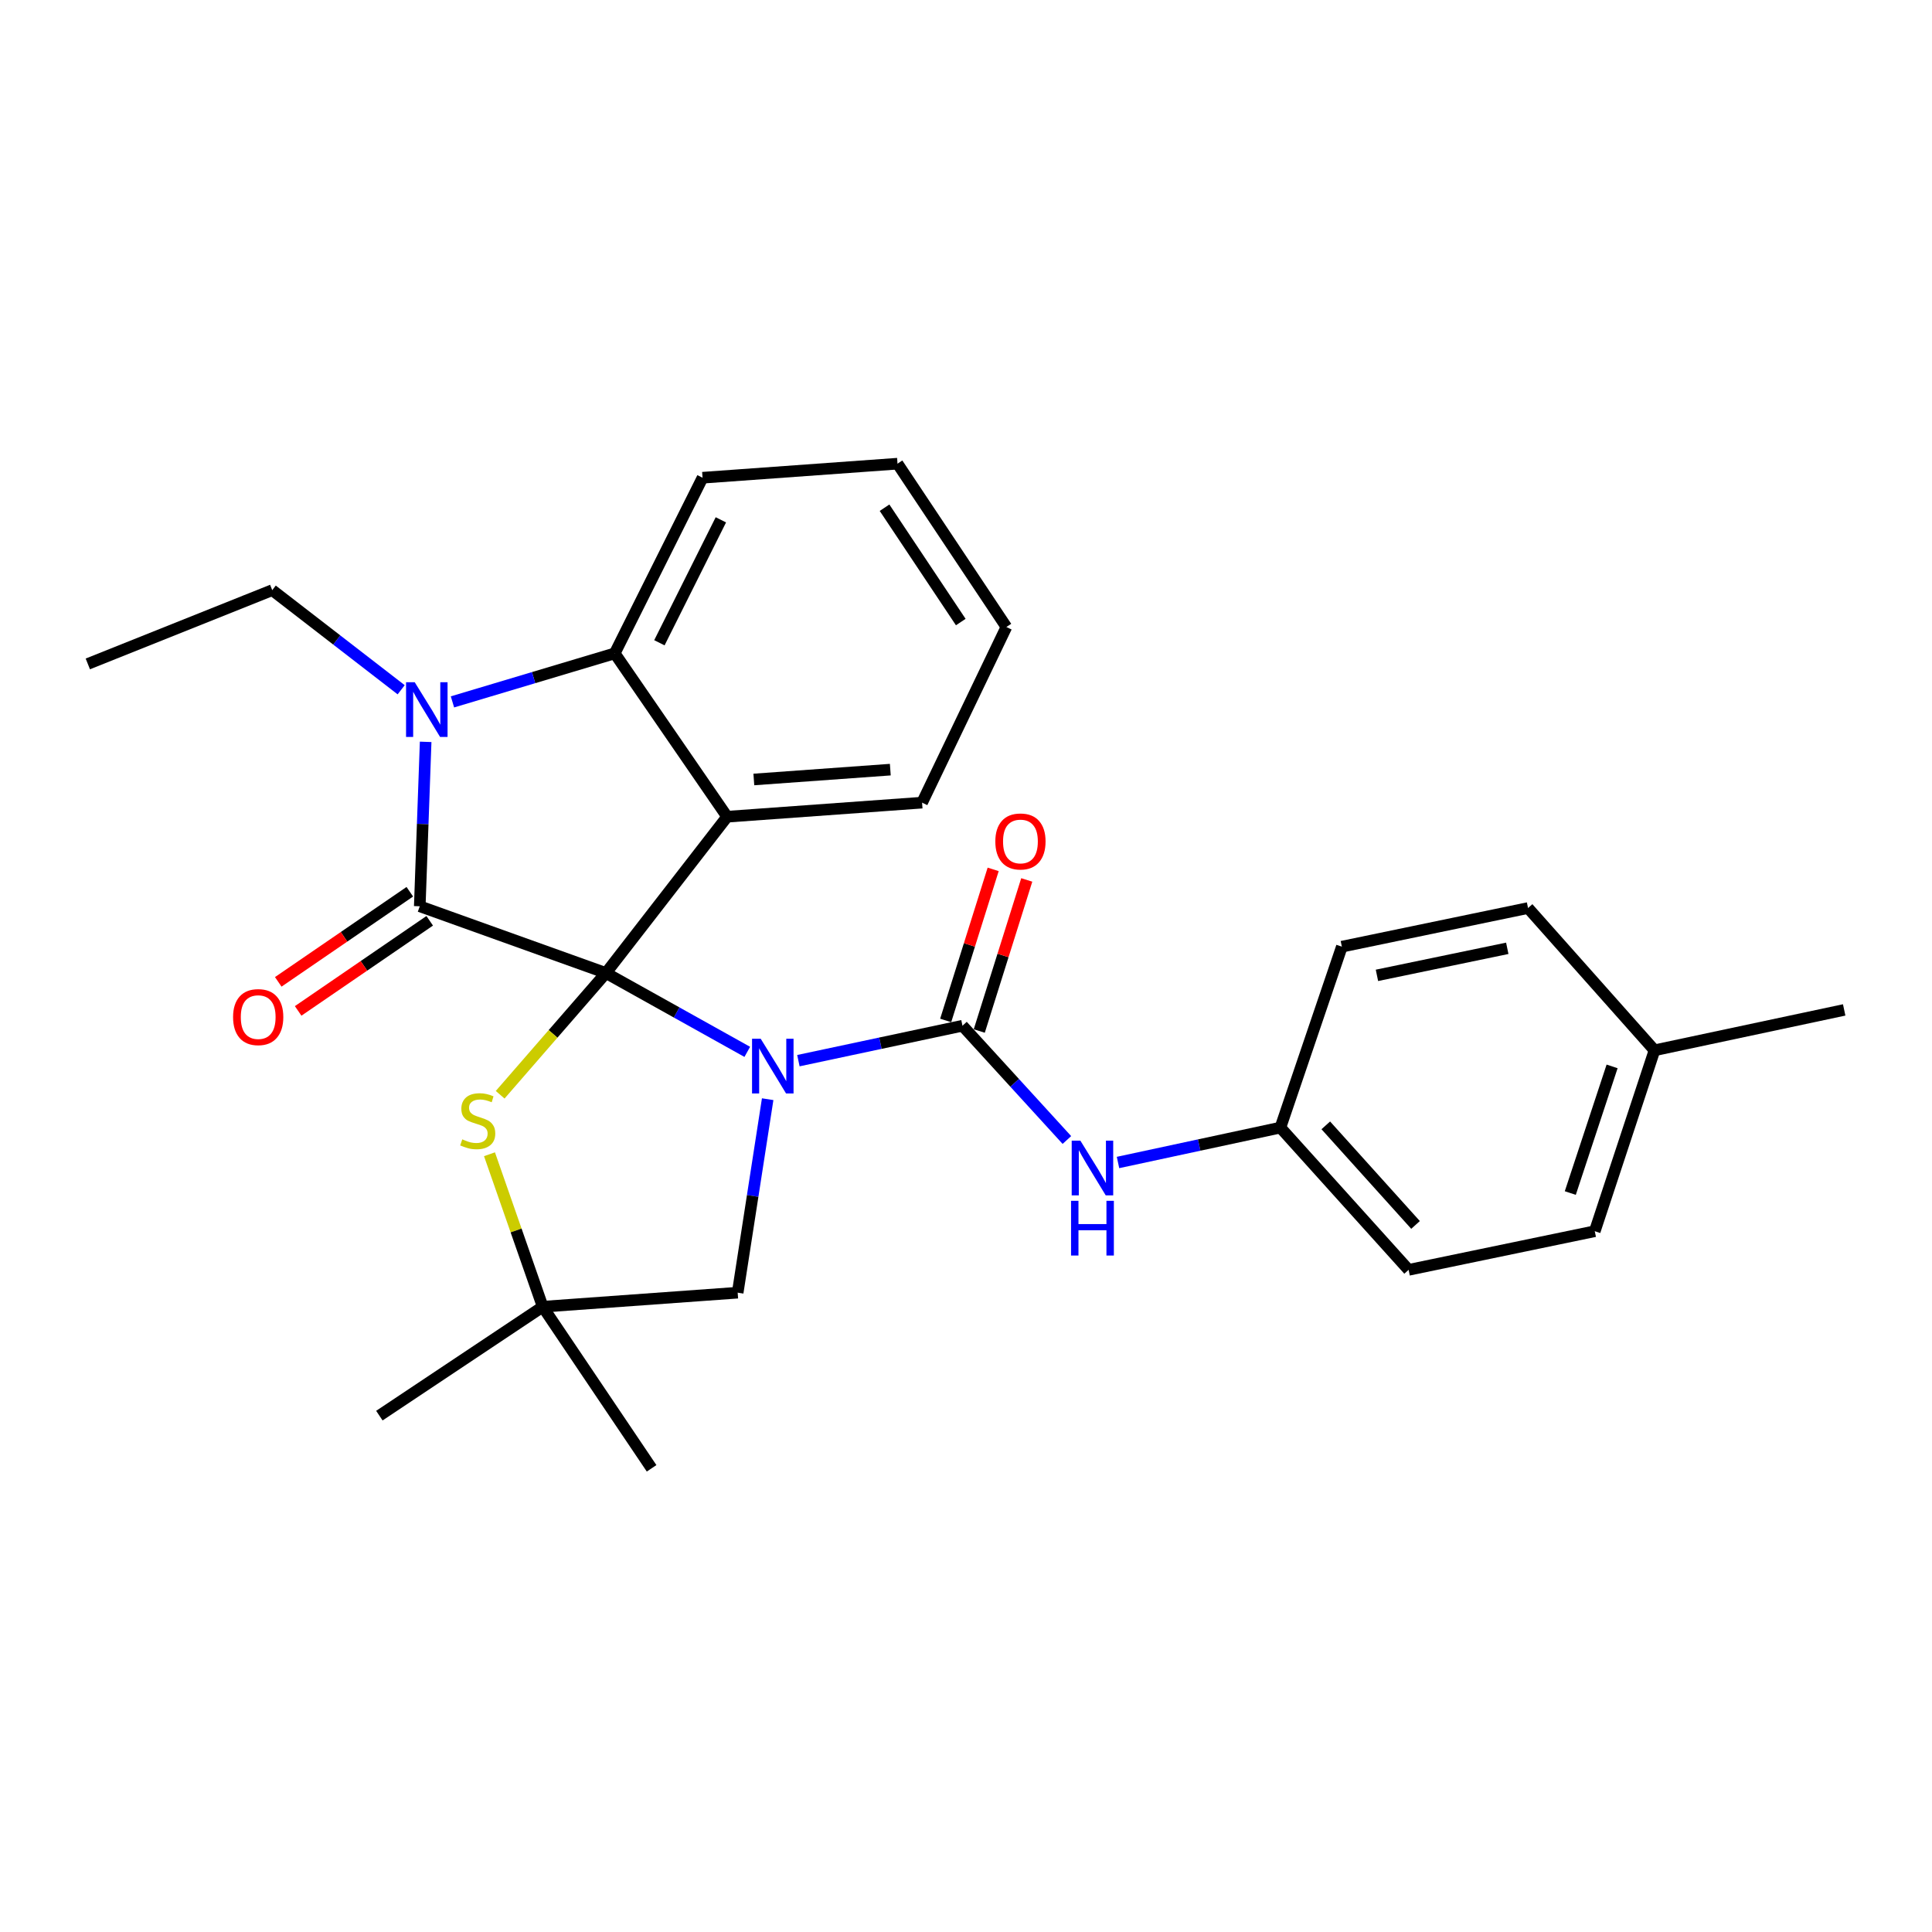 <?xml version='1.0' encoding='iso-8859-1'?>
<svg version='1.1' baseProfile='full'
              xmlns='http://www.w3.org/2000/svg'
                      xmlns:rdkit='http://www.rdkit.org/xml'
                      xmlns:xlink='http://www.w3.org/1999/xlink'
                  xml:space='preserve'
width='1000px' height='1000px' viewBox='0 0 1000 1000'>
<!-- END OF HEADER -->
<rect style='opacity:1.0;fill:#FFFFFF;stroke:none' width='1000' height='1000' x='0' y='0'> </rect>
<path class='bond-0' d='M 386.786,544.443 L 350.211,524.039' style='fill:none;fill-rule:evenodd;stroke:#0000FF;stroke-width:6px;stroke-linecap:butt;stroke-linejoin:miter;stroke-opacity:1' />
<path class='bond-0' d='M 350.211,524.039 L 313.635,503.635' style='fill:none;fill-rule:evenodd;stroke:#000000;stroke-width:6px;stroke-linecap:butt;stroke-linejoin:miter;stroke-opacity:1' />
<path class='bond-1' d='M 413.247,548.993 L 455.712,539.954' style='fill:none;fill-rule:evenodd;stroke:#0000FF;stroke-width:6px;stroke-linecap:butt;stroke-linejoin:miter;stroke-opacity:1' />
<path class='bond-1' d='M 455.712,539.954 L 498.177,530.914' style='fill:none;fill-rule:evenodd;stroke:#000000;stroke-width:6px;stroke-linecap:butt;stroke-linejoin:miter;stroke-opacity:1' />
<path class='bond-2' d='M 397.344,568.94 L 389.583,619.015' style='fill:none;fill-rule:evenodd;stroke:#0000FF;stroke-width:6px;stroke-linecap:butt;stroke-linejoin:miter;stroke-opacity:1' />
<path class='bond-2' d='M 389.583,619.015 L 381.822,669.09' style='fill:none;fill-rule:evenodd;stroke:#000000;stroke-width:6px;stroke-linecap:butt;stroke-linejoin:miter;stroke-opacity:1' />
<path class='bond-3' d='M 498.177,530.914 L 525.198,560.489' style='fill:none;fill-rule:evenodd;stroke:#000000;stroke-width:6px;stroke-linecap:butt;stroke-linejoin:miter;stroke-opacity:1' />
<path class='bond-3' d='M 525.198,560.489 L 552.219,590.064' style='fill:none;fill-rule:evenodd;stroke:#0000FF;stroke-width:6px;stroke-linecap:butt;stroke-linejoin:miter;stroke-opacity:1' />
<path class='bond-4' d='M 506.871,533.647 L 519.16,494.549' style='fill:none;fill-rule:evenodd;stroke:#000000;stroke-width:6px;stroke-linecap:butt;stroke-linejoin:miter;stroke-opacity:1' />
<path class='bond-4' d='M 519.16,494.549 L 531.448,455.452' style='fill:none;fill-rule:evenodd;stroke:#FF0000;stroke-width:6px;stroke-linecap:butt;stroke-linejoin:miter;stroke-opacity:1' />
<path class='bond-4' d='M 489.484,528.181 L 501.772,489.084' style='fill:none;fill-rule:evenodd;stroke:#000000;stroke-width:6px;stroke-linecap:butt;stroke-linejoin:miter;stroke-opacity:1' />
<path class='bond-4' d='M 501.772,489.084 L 514.061,449.987' style='fill:none;fill-rule:evenodd;stroke:#FF0000;stroke-width:6px;stroke-linecap:butt;stroke-linejoin:miter;stroke-opacity:1' />
<path class='bond-5' d='M 825.452,637.275 L 856.366,543.632' style='fill:none;fill-rule:evenodd;stroke:#000000;stroke-width:6px;stroke-linecap:butt;stroke-linejoin:miter;stroke-opacity:1' />
<path class='bond-5' d='M 812.782,617.515 L 834.421,551.965' style='fill:none;fill-rule:evenodd;stroke:#000000;stroke-width:6px;stroke-linecap:butt;stroke-linejoin:miter;stroke-opacity:1' />
<path class='bond-6' d='M 825.452,637.275 L 729.095,657.273' style='fill:none;fill-rule:evenodd;stroke:#000000;stroke-width:6px;stroke-linecap:butt;stroke-linejoin:miter;stroke-opacity:1' />
<path class='bond-7' d='M 578.68,601.705 L 620.706,592.672' style='fill:none;fill-rule:evenodd;stroke:#0000FF;stroke-width:6px;stroke-linecap:butt;stroke-linejoin:miter;stroke-opacity:1' />
<path class='bond-7' d='M 620.706,592.672 L 662.731,583.639' style='fill:none;fill-rule:evenodd;stroke:#000000;stroke-width:6px;stroke-linecap:butt;stroke-linejoin:miter;stroke-opacity:1' />
<path class='bond-8' d='M 856.366,543.632 L 790.913,469.997' style='fill:none;fill-rule:evenodd;stroke:#000000;stroke-width:6px;stroke-linecap:butt;stroke-linejoin:miter;stroke-opacity:1' />
<path class='bond-9' d='M 856.366,543.632 L 954.545,522.732' style='fill:none;fill-rule:evenodd;stroke:#000000;stroke-width:6px;stroke-linecap:butt;stroke-linejoin:miter;stroke-opacity:1' />
<path class='bond-10' d='M 790.913,469.997 L 694.546,489.996' style='fill:none;fill-rule:evenodd;stroke:#000000;stroke-width:6px;stroke-linecap:butt;stroke-linejoin:miter;stroke-opacity:1' />
<path class='bond-10' d='M 780.162,490.843 L 712.705,504.842' style='fill:none;fill-rule:evenodd;stroke:#000000;stroke-width:6px;stroke-linecap:butt;stroke-linejoin:miter;stroke-opacity:1' />
<path class='bond-11' d='M 520.91,324.541 L 464.55,240.001' style='fill:none;fill-rule:evenodd;stroke:#000000;stroke-width:6px;stroke-linecap:butt;stroke-linejoin:miter;stroke-opacity:1' />
<path class='bond-11' d='M 497.29,321.97 L 457.838,262.792' style='fill:none;fill-rule:evenodd;stroke:#000000;stroke-width:6px;stroke-linecap:butt;stroke-linejoin:miter;stroke-opacity:1' />
<path class='bond-12' d='M 520.91,324.541 L 477.268,415.45' style='fill:none;fill-rule:evenodd;stroke:#000000;stroke-width:6px;stroke-linecap:butt;stroke-linejoin:miter;stroke-opacity:1' />
<path class='bond-13' d='M 464.55,240.001 L 363.636,247.271' style='fill:none;fill-rule:evenodd;stroke:#000000;stroke-width:6px;stroke-linecap:butt;stroke-linejoin:miter;stroke-opacity:1' />
<path class='bond-14' d='M 363.636,247.271 L 318.182,338.18' style='fill:none;fill-rule:evenodd;stroke:#000000;stroke-width:6px;stroke-linecap:butt;stroke-linejoin:miter;stroke-opacity:1' />
<path class='bond-14' d='M 373.12,269.059 L 341.302,332.695' style='fill:none;fill-rule:evenodd;stroke:#000000;stroke-width:6px;stroke-linecap:butt;stroke-linejoin:miter;stroke-opacity:1' />
<path class='bond-15' d='M 477.268,415.45 L 376.364,422.73' style='fill:none;fill-rule:evenodd;stroke:#000000;stroke-width:6px;stroke-linecap:butt;stroke-linejoin:miter;stroke-opacity:1' />
<path class='bond-15' d='M 460.821,398.363 L 390.188,403.459' style='fill:none;fill-rule:evenodd;stroke:#000000;stroke-width:6px;stroke-linecap:butt;stroke-linejoin:miter;stroke-opacity:1' />
<path class='bond-16' d='M 376.364,422.73 L 318.182,338.18' style='fill:none;fill-rule:evenodd;stroke:#000000;stroke-width:6px;stroke-linecap:butt;stroke-linejoin:miter;stroke-opacity:1' />
<path class='bond-17' d='M 376.364,422.73 L 313.635,503.635' style='fill:none;fill-rule:evenodd;stroke:#000000;stroke-width:6px;stroke-linecap:butt;stroke-linejoin:miter;stroke-opacity:1' />
<path class='bond-18' d='M 318.182,338.18 L 276.187,350.74' style='fill:none;fill-rule:evenodd;stroke:#000000;stroke-width:6px;stroke-linecap:butt;stroke-linejoin:miter;stroke-opacity:1' />
<path class='bond-18' d='M 276.187,350.74 L 234.192,363.3' style='fill:none;fill-rule:evenodd;stroke:#0000FF;stroke-width:6px;stroke-linecap:butt;stroke-linejoin:miter;stroke-opacity:1' />
<path class='bond-19' d='M 220.316,383.979 L 218.792,426.532' style='fill:none;fill-rule:evenodd;stroke:#0000FF;stroke-width:6px;stroke-linecap:butt;stroke-linejoin:miter;stroke-opacity:1' />
<path class='bond-19' d='M 218.792,426.532 L 217.268,469.086' style='fill:none;fill-rule:evenodd;stroke:#000000;stroke-width:6px;stroke-linecap:butt;stroke-linejoin:miter;stroke-opacity:1' />
<path class='bond-20' d='M 207.646,357.02 L 174.278,331.237' style='fill:none;fill-rule:evenodd;stroke:#0000FF;stroke-width:6px;stroke-linecap:butt;stroke-linejoin:miter;stroke-opacity:1' />
<path class='bond-20' d='M 174.278,331.237 L 140.91,305.454' style='fill:none;fill-rule:evenodd;stroke:#000000;stroke-width:6px;stroke-linecap:butt;stroke-linejoin:miter;stroke-opacity:1' />
<path class='bond-21' d='M 217.268,469.086 L 313.635,503.635' style='fill:none;fill-rule:evenodd;stroke:#000000;stroke-width:6px;stroke-linecap:butt;stroke-linejoin:miter;stroke-opacity:1' />
<path class='bond-22' d='M 212.119,461.567 L 178.071,484.888' style='fill:none;fill-rule:evenodd;stroke:#000000;stroke-width:6px;stroke-linecap:butt;stroke-linejoin:miter;stroke-opacity:1' />
<path class='bond-22' d='M 178.071,484.888 L 144.024,508.209' style='fill:none;fill-rule:evenodd;stroke:#FF0000;stroke-width:6px;stroke-linecap:butt;stroke-linejoin:miter;stroke-opacity:1' />
<path class='bond-22' d='M 222.418,476.605 L 188.371,499.925' style='fill:none;fill-rule:evenodd;stroke:#000000;stroke-width:6px;stroke-linecap:butt;stroke-linejoin:miter;stroke-opacity:1' />
<path class='bond-22' d='M 188.371,499.925 L 154.324,523.246' style='fill:none;fill-rule:evenodd;stroke:#FF0000;stroke-width:6px;stroke-linecap:butt;stroke-linejoin:miter;stroke-opacity:1' />
<path class='bond-23' d='M 313.635,503.635 L 286.258,535.14' style='fill:none;fill-rule:evenodd;stroke:#000000;stroke-width:6px;stroke-linecap:butt;stroke-linejoin:miter;stroke-opacity:1' />
<path class='bond-23' d='M 286.258,535.14 L 258.88,566.644' style='fill:none;fill-rule:evenodd;stroke:#CCCC00;stroke-width:6px;stroke-linecap:butt;stroke-linejoin:miter;stroke-opacity:1' />
<path class='bond-24' d='M 337.269,759.999 L 280.909,676.36' style='fill:none;fill-rule:evenodd;stroke:#000000;stroke-width:6px;stroke-linecap:butt;stroke-linejoin:miter;stroke-opacity:1' />
<path class='bond-25' d='M 196.359,732.731 L 280.909,676.36' style='fill:none;fill-rule:evenodd;stroke:#000000;stroke-width:6px;stroke-linecap:butt;stroke-linejoin:miter;stroke-opacity:1' />
<path class='bond-26' d='M 253.356,597.435 L 267.133,636.898' style='fill:none;fill-rule:evenodd;stroke:#CCCC00;stroke-width:6px;stroke-linecap:butt;stroke-linejoin:miter;stroke-opacity:1' />
<path class='bond-26' d='M 267.133,636.898 L 280.909,676.36' style='fill:none;fill-rule:evenodd;stroke:#000000;stroke-width:6px;stroke-linecap:butt;stroke-linejoin:miter;stroke-opacity:1' />
<path class='bond-27' d='M 280.909,676.36 L 381.822,669.09' style='fill:none;fill-rule:evenodd;stroke:#000000;stroke-width:6px;stroke-linecap:butt;stroke-linejoin:miter;stroke-opacity:1' />
<path class='bond-28' d='M 140.91,305.454 L 45.455,343.638' style='fill:none;fill-rule:evenodd;stroke:#000000;stroke-width:6px;stroke-linecap:butt;stroke-linejoin:miter;stroke-opacity:1' />
<path class='bond-29' d='M 694.546,489.996 L 662.731,583.639' style='fill:none;fill-rule:evenodd;stroke:#000000;stroke-width:6px;stroke-linecap:butt;stroke-linejoin:miter;stroke-opacity:1' />
<path class='bond-30' d='M 662.731,583.639 L 729.095,657.273' style='fill:none;fill-rule:evenodd;stroke:#000000;stroke-width:6px;stroke-linecap:butt;stroke-linejoin:miter;stroke-opacity:1' />
<path class='bond-30' d='M 686.225,582.482 L 732.68,634.026' style='fill:none;fill-rule:evenodd;stroke:#000000;stroke-width:6px;stroke-linecap:butt;stroke-linejoin:miter;stroke-opacity:1' />
<path  class='atom-0' d='M 393.738 537.654
L 403.018 552.654
Q 403.938 554.134, 405.418 556.814
Q 406.898 559.494, 406.978 559.654
L 406.978 537.654
L 410.738 537.654
L 410.738 565.974
L 406.858 565.974
L 396.898 549.574
Q 395.738 547.654, 394.498 545.454
Q 393.298 543.254, 392.938 542.574
L 392.938 565.974
L 389.258 565.974
L 389.258 537.654
L 393.738 537.654
' fill='#0000FF'/>
<path  class='atom-3' d='M 559.193 590.388
L 568.473 605.388
Q 569.393 606.868, 570.873 609.548
Q 572.353 612.228, 572.433 612.388
L 572.433 590.388
L 576.193 590.388
L 576.193 618.708
L 572.313 618.708
L 562.353 602.308
Q 561.193 600.388, 559.953 598.188
Q 558.753 595.988, 558.393 595.308
L 558.393 618.708
L 554.713 618.708
L 554.713 590.388
L 559.193 590.388
' fill='#0000FF'/>
<path  class='atom-3' d='M 554.373 621.54
L 558.213 621.54
L 558.213 633.58
L 572.693 633.58
L 572.693 621.54
L 576.533 621.54
L 576.533 649.86
L 572.693 649.86
L 572.693 636.78
L 558.213 636.78
L 558.213 649.86
L 554.373 649.86
L 554.373 621.54
' fill='#0000FF'/>
<path  class='atom-4' d='M 515.18 435.538
Q 515.18 428.738, 518.54 424.938
Q 521.9 421.138, 528.18 421.138
Q 534.46 421.138, 537.82 424.938
Q 541.18 428.738, 541.18 435.538
Q 541.18 442.418, 537.78 446.338
Q 534.38 450.218, 528.18 450.218
Q 521.94 450.218, 518.54 446.338
Q 515.18 442.458, 515.18 435.538
M 528.18 447.018
Q 532.5 447.018, 534.82 444.138
Q 537.18 441.218, 537.18 435.538
Q 537.18 429.978, 534.82 427.178
Q 532.5 424.338, 528.18 424.338
Q 523.86 424.338, 521.5 427.138
Q 519.18 429.938, 519.18 435.538
Q 519.18 441.258, 521.5 444.138
Q 523.86 447.018, 528.18 447.018
' fill='#FF0000'/>
<path  class='atom-13' d='M 214.654 353.112
L 223.934 368.112
Q 224.854 369.592, 226.334 372.272
Q 227.814 374.952, 227.894 375.112
L 227.894 353.112
L 231.654 353.112
L 231.654 381.432
L 227.774 381.432
L 217.814 365.032
Q 216.654 363.112, 215.414 360.912
Q 214.214 358.712, 213.854 358.032
L 213.854 381.432
L 210.174 381.432
L 210.174 353.112
L 214.654 353.112
' fill='#0000FF'/>
<path  class='atom-17' d='M 120.64 526.447
Q 120.64 519.647, 124 515.847
Q 127.36 512.047, 133.64 512.047
Q 139.92 512.047, 143.28 515.847
Q 146.64 519.647, 146.64 526.447
Q 146.64 533.327, 143.24 537.247
Q 139.84 541.127, 133.64 541.127
Q 127.4 541.127, 124 537.247
Q 120.64 533.367, 120.64 526.447
M 133.64 537.927
Q 137.96 537.927, 140.28 535.047
Q 142.64 532.127, 142.64 526.447
Q 142.64 520.887, 140.28 518.087
Q 137.96 515.247, 133.64 515.247
Q 129.32 515.247, 126.96 518.047
Q 124.64 520.847, 124.64 526.447
Q 124.64 532.167, 126.96 535.047
Q 129.32 537.927, 133.64 537.927
' fill='#FF0000'/>
<path  class='atom-19' d='M 239.271 589.724
Q 239.591 589.844, 240.911 590.404
Q 242.231 590.964, 243.671 591.324
Q 245.151 591.644, 246.591 591.644
Q 249.271 591.644, 250.831 590.364
Q 252.391 589.044, 252.391 586.764
Q 252.391 585.204, 251.591 584.244
Q 250.831 583.284, 249.631 582.764
Q 248.431 582.244, 246.431 581.644
Q 243.911 580.884, 242.391 580.164
Q 240.911 579.444, 239.831 577.924
Q 238.791 576.404, 238.791 573.844
Q 238.791 570.284, 241.191 568.084
Q 243.631 565.884, 248.431 565.884
Q 251.711 565.884, 255.431 567.444
L 254.511 570.524
Q 251.111 569.124, 248.551 569.124
Q 245.791 569.124, 244.271 570.284
Q 242.751 571.404, 242.791 573.364
Q 242.791 574.884, 243.551 575.804
Q 244.351 576.724, 245.471 577.244
Q 246.631 577.764, 248.551 578.364
Q 251.111 579.164, 252.631 579.964
Q 254.151 580.764, 255.231 582.404
Q 256.351 584.004, 256.351 586.764
Q 256.351 590.684, 253.711 592.804
Q 251.111 594.884, 246.751 594.884
Q 244.231 594.884, 242.311 594.324
Q 240.431 593.804, 238.191 592.884
L 239.271 589.724
' fill='#CCCC00'/>
</svg>
